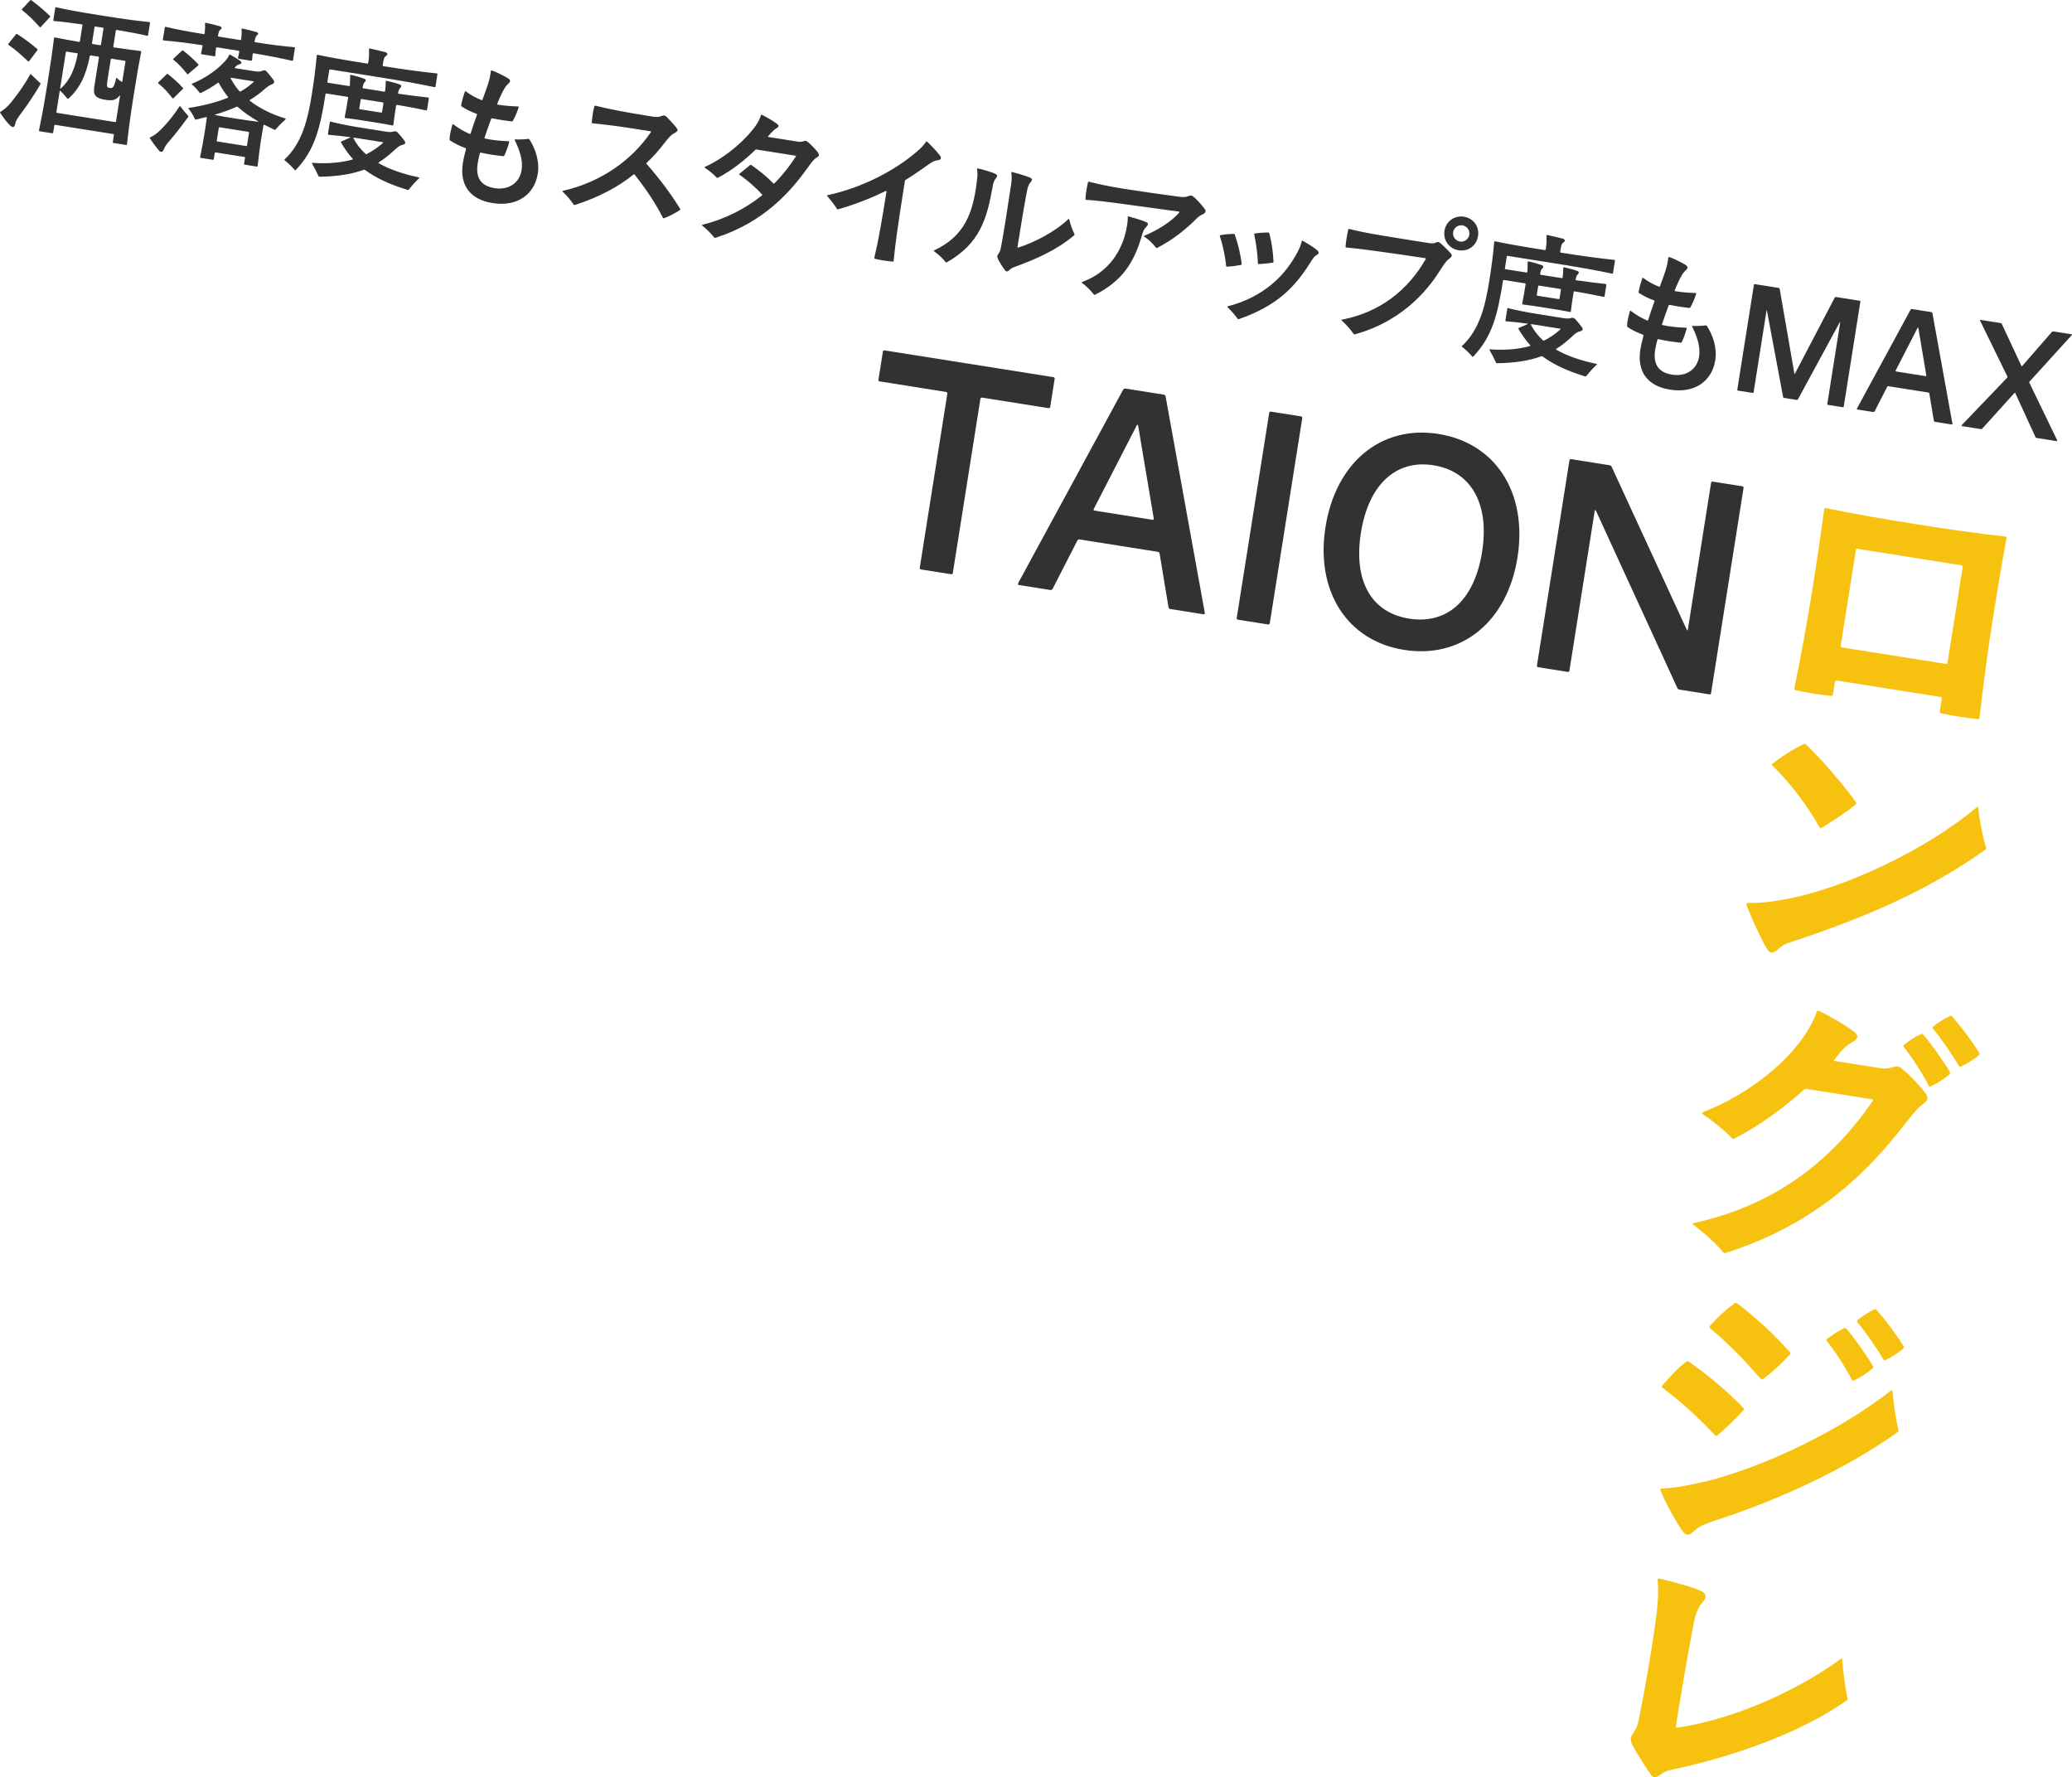 <?xml version="1.0" encoding="UTF-8"?>
<svg id="_レイヤー_2" data-name="レイヤー 2" xmlns="http://www.w3.org/2000/svg" viewBox="0 0 726.29 622.98">
  <defs>
    <style>
      .cls-1 {
        fill: #f7c20f;
      }

      .cls-2 {
        fill: #323232;
      }
    </style>
  </defs>
  <g id="_レイヤー_1-2" data-name="レイヤー 1">
    <g>
      <path class="cls-2" d="M711.43,133.73l14.79-16.28c.13-.14.04-.26-.12-.29l-6.4-1.01c-.21-.03-.32,0-.46.2l-10.39,11.92c-.13.14-.23.12-.31-.05l-6.87-14.7c-.08-.17-.18-.24-.39-.28l-7.04-1.11c-.16-.02-.28.06-.15.3l9.55,19.54c.08.17.06.28-.07.42l-15.8,16.49c-.13.14-.2.24-.21.29-.02.1.03.17.13.18l6.67,1.06c.21.03.32,0,.45-.14l11.29-12.52c.12-.09.23-.07.32.05l7.08,15.43c.08.18.18.24.39.28l7.03,1.11c.1.02.17-.03.18-.13,0-.05.02-.1-.06-.28l-9.69-20.04c-.08-.17-.06-.28.07-.42M672.43,114.97l2.8,16.64c.03.17-.04.26-.2.24l-10.45-1.65c-.16-.02-.19-.14-.12-.29l7.7-14.98c.08-.2.24-.18.26.04M684.36,148.39l-7.01-38.67c-.03-.17-.17-.3-.33-.32l-6.88-1.09c-.16-.03-.33.05-.41.2l-18.77,34.59c-.08.15-.08.2-.09.25-.02.1.03.17.13.18l5.67.9c.16.02.33-.06.41-.2l4.44-8.66c.08-.15.2-.24.41-.2l14.02,2.22c.21.03.3.15.33.32l1.6,9.62c.03.17.17.3.33.32l5.98.95c.1.02.17-.03.18-.13,0-.05.02-.11-.01-.27M628.97,130.9l-5.15-29.66c-.03-.17-.17-.3-.33-.32l-8.4-1.33c-.16-.02-.28.06-.3.22l-5.83,36.8c-.03.16.06.28.22.3l5.2.82c.16.02.28-.06.3-.22l4.53-28.61c.03-.16.13-.14.16.03l5.65,30.22c.03.17.17.3.33.32l4.46.71c.16.03.33-.05.41-.2l14.66-27.01c.08-.15.17-.08.16.03l-4.53,28.61c-.03.16.06.28.22.3l5.25.83c.16.03.28-.06.3-.22l5.83-36.8c.03-.16-.06-.28-.22-.3l-8.35-1.32c-.16-.02-.33.06-.41.2l-13.97,26.69c-.08.15-.18.13-.2-.09M597.95,114.04c-1.27.18-3.11.26-4.55.19-.27.01-.33.06-.25.23,1.71,3.45,2.97,7.09,2.42,10.55-.71,4.46-4.51,7.09-9.45,6.31-4.3-.68-6.82-3.13-5.93-8.74.14-.89.39-2.09.78-3.54.08-.15.19-.19.35-.16,2.44.55,5.07.97,7.77,1.23.21.03.33-.05.41-.2.63-1.25,1.39-3.33,1.73-4.79.03-.16-.07-.23-.23-.25-3-.1-5.7-.36-8.2-.92-.21-.03-.25-.15-.22-.3.73-2.25,1.48-4.23,2.34-6.62.08-.2.19-.19.3-.17,2.24.46,4.55.83,6.88,1.09.21.03.33-.05.41-.2.75-1.33,1.59-3.25,2.04-4.74.08-.2,0-.32-.22-.3-2.52-.08-4.85-.28-7.11-.64-.16-.02-.25-.15-.16-.35.89-2.23,1.62-3.78,2.37-5.11.45-.79.85-1.27,1.48-1.86.82-.78.9-1.26-.17-1.96-1.07-.71-4.76-2.53-5.76-2.69-.16-.02-.23.07-.2.24-.1,1.33-.47,2.94-.99,4.58-.53,1.64-1.2,3.47-1.93,5.4-.09.2-.15.25-.3.17-1.93-.74-3.76-1.73-5.59-3.09-.1-.07-.2-.09-.29.12-.5,1.43-1.06,3.28-1.3,4.8-.02.16.01.27.21.41,1.61,1.06,3.31,1.87,5.14,2.54.2.09.29.21.21.36-.77,2.14-1.45,4.08-2.22,6.54-.09.2-.15.25-.35.16-2.02-.86-3.89-1.96-5.76-3.39-.1-.07-.2-.09-.3.17-.22.72-.67,2.53-.83,3.53-.08.52-.11,1.06-.14,1.54-.03.21.05.38.14.45,1.66,1.07,3.46,1.95,5.44,2.69.15.08.19.19.16.35-.54,2.01-.88,3.52-1.09,4.83-1.18,7.45,2.17,12.77,10.42,14.08,8.92,1.41,14.72-3.26,15.83-10.25.71-4.46-.86-8.85-2.88-12.03-.08-.17-.23-.25-.4-.22M536.79,113.61l10.08,1.6c.16.02.19.14.06.28-1.63,1.46-3.51,2.78-5.61,3.85-.18.08-.29.12-.43-.01-1.79-1.63-3.26-3.53-4.2-5.4-.12-.29-.06-.33.1-.31M551.45,117.6c.83-.84,1.61-1.31,2.5-1.49.89-.18,1.09-.79.46-1.54-.71-.97-1.39-1.78-2.21-2.67-.5-.56-.98-.64-1.72-.38-.78.2-1.32.17-2.84-.07l-7.82-1.24c-4.62-.73-7.75-1.33-11.17-2.2-.16-.02-.27.01-.3.17l-.66,4.15c-.03.16.06.28.22.3,2.45.17,4.77.43,7.51.81.16.02.14.13.03.17l-3.06,1.35c-.17.08-.2.24-.07.42,1.23,2.08,2.5,3.89,4.06,5.65.09.12.07.23-.04.26-3.94,1.1-8.59,1.55-14.07,1.16-.11-.02-.27.01-.15.25.85,1.43,1.63,2.95,2.26,4.39.08.17.13.18.24.2.1.02.16.02.48.02,6.37-.12,11.19-.97,15.19-2.44.11-.04.23-.07.42.07,3.61,2.67,8.31,4.98,14.93,6.99.2.09.32,0,.39-.1,1.07-1.34,2.2-2.67,3.65-4,.13-.14.15-.25-.06-.28-5.42-1.13-10.22-2.75-14.12-4.98-.15-.08-.07-.23-.01-.27,2.21-1.37,4.07-2.96,5.96-4.71M538.91,103.66c-.16-.02-.25-.15-.22-.3l.48-3.04c.03-.16.15-.25.3-.22l7.45,1.18c.21.03.25.15.22.3l-.48,3.04c-.03.16-.15.25-.3.22l-7.45-1.18ZM547.01,87.51c.23-1.47.38-2.09.92-2.44.84-.57.72-1.18-.15-1.42-1.39-.38-3.73-.91-5.45-1.29-.16-.02-.27.01-.25.23.06,1.3.05,2.75-.16,4.06l-.12.79c-.02.16-.09.25-.3.22-8.61-1.36-13.42-2.23-17.43-3.08-.16-.03-.27,0-.3.22-.43,4.77-1.04,9.31-1.68,13.3-1.5,9.45-3.51,17.42-9.58,23.13-.06.04-.07.1-.09.2,0,.05.04.11.13.18,1.25.95,2.41,2.1,3.51,3.35.09.12.25.15.38,0,6.67-7.12,8.49-14.53,10.4-26.6.03-.21.15-.25.3-.22l7.4,1.17c.16.02.25.09.22.3-.33,2.1-.66,4.15-1.19,6.81-.03.16.06.28.22.31,2.01.21,4.74.64,8.31,1.21,3.62.57,6.25.99,8.23,1.41.21.03.28-.06.3-.22.29-2.54.61-4.53.97-6.79.03-.16.15-.25.3-.22,4.14.71,7.64,1.37,10.24,1.94.21.03.28-.06.3-.22l.63-3.99c.03-.16-.01-.27-.22-.31-2.65-.26-6.18-.71-10.34-1.31-.16-.02-.24-.15-.22-.3.21-.99.38-1.39.69-1.67.57-.56.59-1.04-.17-1.32-1.27-.47-3.08-.92-4.54-1.26-.16-.02-.33.06-.31.27,0,1.08-.05,2.04-.2,3.31-.02.1-.09.25-.3.22l-7.4-1.17c-.16-.02-.25-.15-.22-.3.22-1.04.35-1.51.66-1.78.62-.49.65-1.03-.17-1.32-1.32-.48-2.82-.88-4.53-1.31-.16-.02-.33.06-.31.27,0,1.08-.02,2.15-.11,3.43-.03.16-.15.25-.3.22l-7.35-1.16c-.16-.02-.24-.15-.22-.3l.66-4.15c.02-.16.15-.25.3-.22l15.07,2.39c10.18,1.61,15.94,2.63,21.56,3.84.21.03.28-.06.3-.22l.68-4.31c.03-.16-.01-.27-.22-.3-5.13-.54-10.62-1.25-18.75-2.54-.16-.02-.25-.15-.22-.3l.12-.74ZM511.75,84.67c-1.58-.25-2.64-1.71-2.39-3.28.25-1.58,1.71-2.64,3.28-2.39,1.58.25,2.64,1.71,2.39,3.28-.25,1.57-1.71,2.63-3.28,2.39M511.27,87.72c3.41.54,6.28-1.59,6.82-5,.52-3.31-1.6-6.23-4.96-6.76-3.31-.52-6.29,1.64-6.81,4.95-.52,3.31,1.69,6.3,4.95,6.81M508.56,88.85c-.86-1-2.26-2.4-3.49-3.46-.38-.33-.67-.54-.93-.58-.26-.04-.55.07-1.07.31-.64.28-1.17.25-3.37-.1-5.14-.81-9.87-1.56-15.58-2.52-4.93-.83-7.85-1.4-11.16-2.25-.16-.02-.32,0-.36.21-.19.83-.41,1.93-.59,3.03-.17,1.1-.27,2.06-.36,2.96.02.22.12.29.27.31,3.03.26,6.3.68,11.3,1.36,6.47.92,10.74,1.49,16.41,2.38.21.03.19.14.11.34-6.18,10.81-15.97,18.62-29.29,21.19-.28.06-.29.17-.15.3,1.32,1.18,3.2,3.25,4.15,4.69.04.06.13.18.24.2.1.02.22-.02.44-.09,17.96-5.01,26.61-17.47,29.92-22.76,1.5-2.35,2.04-3.01,2.95-3.68.55-.4.82-.73.87-1.05.04-.26-.08-.5-.3-.8M427.66,82.98c1.12,3.46,1.82,7.18,2.14,10.24.02.22.06.28.28.26,1.57-.07,3.39-.32,4.89-.62.23-.07.29-.12.27-.33-.32-3.06-1.29-7.15-2.41-10.28-.07-.23-.17-.3-.39-.28-1.46.04-3.2.19-4.64.45-.11.04-.23.07-.24.18,0,.05.06.28.1.39M456.31,84.5c-.22,1.04-.61,2.16-1.31,3.5-4.14,8.12-11.63,16.02-24.7,19.39-.11.04-.18.13-.04.26,1.36,1.29,2.67,2.84,3.55,4.06.09.12.14.13.25.15.1.02.22-.02.33-.05,13-4.61,19.29-10.72,25.14-20.13.8-1.33,1.27-1.9,2.16-2.4.36-.21.49-.4.53-.61.05-.31-.16-.67-.64-1.07-1.34-1.07-3.3-2.3-4.98-3.21-.15-.08-.26-.04-.29.12M439.63,82.13c.78,3.57,1.18,7.18,1.3,10.16.02.22.06.28.28.26,1.56-.02,3.38-.27,4.86-.47.28-.06.34-.11.32-.33-.11-3.03-.6-6.71-1.44-9.92-.03-.17-.12-.29-.27-.31-.11-.02-.59-.04-1.35,0-.81.03-2.06.1-3.49.31-.16.03-.23.12-.21.29M401.39,77.69c-1.93-.74-3.83-1.31-5.84-1.84-.16-.03-.27.01-.25.23.06,1.35-.16,2.72-.58,4.7-1.42,6.61-5.63,14.5-15.4,18.06-.23.07-.19.19-.05.31,1.49,1.1,2.93,2.56,4.15,4.05.04.06.09.12.19.14.1.02.22-.02.39-.1,9.2-4.73,13.52-10.94,16.35-21.03.37-1.34.81-2.02,1.39-2.63.84-.89.98-1.41-.35-1.88M421.74,72.57c-1.17-1.48-1.99-2.36-3.12-3.4-.42-.39-.72-.54-1.04-.6-.26-.04-.65,0-1.22.24-.75.31-1.61.34-3.3.12-6.95-.94-13.43-1.86-19.62-2.84-4.2-.66-8.58-1.57-11.73-2.4-.16-.02-.28.06-.36.27-.18.78-.37,1.66-.54,2.71-.17,1.1-.29,2.16-.33,3.12-.03.16.07.23.23.25,3.41.22,7.42.69,12.69,1.42l19.86,2.72c.16.02.25.15.12.29-2.66,3.18-7.9,6.39-12.27,8.17-.17.08-.19.19-.09.25,1.61,1.06,3.01,2.41,4.22,3.95.04.06.19.14.37.06,5.51-2.84,10.2-6.62,13.59-10.06.83-.84,1.27-1.2,2.31-1.68.7-.32,1.02-.7,1.08-1.07.06-.37-.25-.79-.83-1.53M348.27,60.66c-1.73-.65-3.68-1.23-5.55-1.63-.16-.02-.28.06-.25.23.17.94.22,2.03.02,3.61-1.36,12.32-4.67,19.98-14.97,24.86-.17.08-.18.13-.19.19,0,.05.04.11.13.18,1.59,1.17,3,2.47,3.98,3.75.04.06.09.12.19.14.11.02.22-.02.28-.06,11.65-6.6,14.01-15.43,15.96-26.04.29-1.84.5-2.5,1.32-3.56.54-.67.55-1.1-.92-1.65M374.51,76.77c-4.45,4.3-11.62,8.11-17.62,10.02-.17.03-.25-.09-.24-.2,1.22-7.72,2.3-14.17,3.25-19.18.37-1.99.66-2.8,1.38-3.6.72-.8.63-1.25-.59-1.71-1.67-.64-3.99-1.33-5.96-1.8-.16-.03-.28.06-.25.23.16.99.21,2.4-.02,3.87-1.14,7.57-2.5,16.5-3.55,22.09-.25,1.25-.44,1.76-.78,2.24-.68.91-.67,1.19-.28,2.11.39.92,1.69,2.9,2.31,3.76.27.31.51.51.72.54.26.04.56-.13,1-.54.56-.5.98-.76,2.01-1.13,7.2-2.63,14.48-5.78,20.63-10.99.06-.04.13-.14.14-.19,0-.05.02-.1-.06-.28-.81-1.69-1.36-3.28-1.82-5.13-.03-.17-.12-.23-.25-.09M329.57,54.63c-.49-.67-2.26-2.72-3.66-4.08-.55-.57-.98-.96-1.08-.98-.1-.02-.17.03-.23.12-.64.97-1.44,1.98-3.49,3.7-7.26,6.12-18.13,12.2-30.95,15.01-.17.03-.23.07-.24.12-.02.1.03.17.16.35,1.41,1.62,2.48,3.03,3.29,4.34.09.12.18.24.4.17,6.55-1.92,11.83-4.05,16.73-6.44.17-.08.27-.01.24.2-1.68,10.6-2.85,17.31-4.27,23.22-.03.16.05.33.21.36.83.19,2.03.43,3.08.59,1.16.18,2.32.31,3.17.39.21.03.29-.12.31-.27.69-6.73,1.45-12.2,3.95-28,.02-.16.09-.25.21-.34,3.46-2.14,5.59-3.69,8.01-5.4,1.4-1.02,2.32-1.41,3.31-1.52.77-.09,1.03-.38,1.09-.74.03-.21-.07-.55-.25-.79M286.62,53.32c-.8-1.04-2.14-2.44-3.23-3.36-.48-.4-.67-.54-.93-.58-.26-.04-.49.03-.83.14-.68.22-1.17.25-2.43.05l-9.87-1.56c-.16-.02-.19-.14-.06-.28.53-.62.92-1.04,1.37-1.51.58-.61.95-.92,1.48-1.22.94-.5.97-1.03.25-1.58-1.25-.95-3.51-2.28-5.06-3.06-.15-.08-.3-.15-.35-.16-.11-.02-.17.03-.24.18-.33,1.08-.76,2.09-1.61,3.35-3.03,4.52-10.12,11.21-17.99,14.75-.17.08-.18.13-.19.18,0,.05.09.12.18.19,1.47.93,3.17,2.39,4.09,3.39.14.13.25.15.42.07,5.1-2.64,9.55-6.29,13.12-9.76.13-.14.24-.18.45-.14l13.65,2.16c.16.02.25.09.12.29-2.07,3.22-4.51,6.39-7.52,9.41-.13.14-.23.12-.38,0-2.45-2.54-4.84-4.43-7.65-6.38-.19-.14-.35-.16-.54.02l-3.71,3.02c-.12.09-.09.2.01.27,2.75,2,5.33,4.07,7.94,6.96.14.13.12.23-.06.37-5.67,4.54-12.94,8.34-20.89,10.25-.11.04-.14.19-.04.26,1.49,1.15,3.25,2.94,4.18,4.16.04.06.14.13.25.15.11.02.27,0,.5-.08,16.9-5.45,26.27-16.4,31.87-24.23,1.79-2.46,2.4-3.28,3.35-3.83.59-.34.73-.53.77-.79.05-.32-.07-.6-.42-1.09M226.65,57.11c2.46-2.3,4.51-4.72,6.21-6.93,1.96-2.49,2.46-2.95,3.63-3.57,1.17-.62,1.28-.93.53-1.96-.77-.93-2.19-2.5-3.25-3.58-.37-.38-.72-.54-.98-.59-.26-.04-.6.07-1,.22-.98.38-1.57.4-3.41.11-10.55-1.67-15.5-2.72-19.69-3.77-.16-.02-.27.01-.36.21-.41,1.55-.78,3.91-.9,5.67.03.16.12.29.27.31,4.29.41,8.99.99,15.29,1.99l5.04.8c.16.03.26.1.12.29-6.47,9.58-17.25,17.5-30.81,20.57-.17.03-.17.08-.18.13,0,.05-.02.1.12.23,1.64,1.55,2.94,3.16,3.77,4.42.04.06.13.18.24.2.11.02.22-.02.45-.09,8.39-2.71,15.11-6.38,20.35-10.61.12-.09.23-.12.37.06,4.31,5.42,7.5,10.39,9.93,15.13.08.17.18.19.35.16,1.89-.72,3.94-1.8,5.51-2.84.12-.09.18-.13.2-.24.02-.1-.02-.22-.11-.34-3.21-5.24-7.3-10.63-11.68-15.63-.09-.12-.12-.23,0-.38M185.21,48.67c-1.27.18-3.11.26-4.55.19-.27.01-.33.06-.25.23,1.71,3.45,2.97,7.09,2.42,10.55-.71,4.46-4.51,7.09-9.45,6.31-4.3-.68-6.82-3.12-5.93-8.74.14-.89.39-2.09.78-3.54.08-.15.19-.19.35-.16,2.44.55,5.07.96,7.77,1.23.21.03.33-.06.41-.21.63-1.25,1.39-3.33,1.73-4.79.03-.16-.07-.23-.23-.25-3-.1-5.7-.37-8.2-.92-.21-.03-.25-.15-.22-.31.73-2.25,1.48-4.23,2.34-6.62.09-.2.19-.19.3-.17,2.24.46,4.55.83,6.88,1.09.21.03.33-.05.41-.2.75-1.33,1.59-3.25,2.04-4.74.09-.2,0-.32-.22-.3-2.52-.08-4.85-.28-7.11-.64-.16-.02-.25-.15-.16-.35.89-2.23,1.62-3.78,2.37-5.11.45-.79.85-1.27,1.48-1.87.82-.78.9-1.26-.17-1.96-1.07-.71-4.77-2.53-5.76-2.69-.16-.02-.23.07-.2.24-.1,1.33-.47,2.94-.99,4.58-.53,1.64-1.2,3.47-1.93,5.4-.08.2-.15.25-.29.17-1.93-.73-3.76-1.73-5.59-3.09-.1-.07-.2-.09-.29.12-.49,1.43-1.06,3.28-1.3,4.8-.02.16.01.27.2.41,1.61,1.06,3.31,1.87,5.14,2.54.2.08.29.21.21.36-.77,2.14-1.45,4.08-2.22,6.54-.09.2-.15.25-.35.16-2.02-.86-3.89-1.96-5.76-3.39-.1-.07-.2-.08-.3.17-.22.72-.67,2.53-.83,3.53-.08.53-.11,1.06-.14,1.54-.03.21.05.38.14.45,1.66,1.07,3.46,1.95,5.44,2.69.15.08.18.19.16.35-.53,2.01-.88,3.52-1.09,4.83-1.18,7.45,2.17,12.77,10.42,14.08,8.92,1.41,14.72-3.27,15.83-10.25.71-4.46-.86-8.85-2.89-12.03-.08-.17-.23-.25-.4-.22M124.06,48.24l10.08,1.6c.16.02.19.14.06.28-1.63,1.46-3.51,2.78-5.61,3.85-.17.08-.29.12-.43-.01-1.79-1.63-3.26-3.53-4.2-5.4-.12-.29-.05-.33.1-.31M138.71,52.23c.83-.84,1.61-1.31,2.5-1.49.89-.18,1.09-.79.46-1.54-.71-.97-1.39-1.78-2.21-2.67-.5-.56-.98-.64-1.72-.38-.79.2-1.32.17-2.84-.07l-7.82-1.24c-4.62-.73-7.75-1.34-11.17-2.2-.16-.03-.27,0-.3.17l-.66,4.15c-.02.16.06.28.22.3,2.45.17,4.77.43,7.51.81.16.03.14.13.03.17l-3.07,1.35c-.17.08-.2.24-.07.42,1.23,2.08,2.5,3.9,4.06,5.65.09.12.07.23-.04.26-3.94,1.1-8.59,1.55-14.07,1.16-.11-.02-.27.01-.15.25.85,1.43,1.63,2.95,2.26,4.39.08.17.13.18.24.2.1.02.16.02.48.02,6.37-.12,11.18-.97,15.18-2.44.11-.04.23-.07.42.07,3.61,2.67,8.31,4.98,14.93,6.99.2.09.32,0,.39-.1,1.07-1.34,2.2-2.67,3.65-4,.13-.14.15-.25-.06-.28-5.42-1.13-10.22-2.75-14.12-4.98-.15-.08-.07-.23-.01-.27,2.21-1.37,4.07-2.96,5.96-4.71M126.17,38.29c-.16-.02-.25-.15-.22-.31l.48-3.04c.02-.16.15-.25.3-.22l7.45,1.18c.21.03.25.15.22.31l-.48,3.04c-.02.16-.15.25-.3.22l-7.45-1.18ZM134.27,22.14c.23-1.47.39-2.09.92-2.44.84-.57.72-1.18-.15-1.42-1.39-.38-3.73-.91-5.45-1.29-.16-.02-.27.01-.25.23.06,1.3.05,2.75-.16,4.06l-.12.79c-.03.16-.09.25-.3.22-8.61-1.36-13.42-2.23-17.43-3.08-.16-.02-.27.01-.3.22-.43,4.78-1.04,9.31-1.67,13.3-1.5,9.45-3.51,17.42-9.58,23.13-.06.04-.07.1-.09.2,0,.05.04.11.13.18,1.25.95,2.41,2.1,3.5,3.35.09.12.25.15.38,0,6.67-7.12,8.49-14.53,10.4-26.6.03-.21.15-.25.3-.22l7.4,1.17c.16.02.25.1.22.31-.33,2.1-.66,4.15-1.19,6.81-.02.16.06.28.22.3,2.01.21,4.74.64,8.31,1.21,3.62.57,6.25.99,8.22,1.41.21.03.28-.06.3-.22.29-2.54.61-4.53.97-6.79.02-.16.15-.25.3-.22,4.14.71,7.64,1.37,10.24,1.94.21.03.28-.06.3-.22l.63-3.99c.03-.16-.01-.27-.22-.3-2.65-.26-6.18-.71-10.34-1.31-.16-.02-.25-.15-.22-.3.21-.99.38-1.39.69-1.67.57-.56.59-1.04-.17-1.32-1.27-.47-3.08-.92-4.54-1.26-.16-.02-.33.06-.31.27,0,1.08-.05,2.04-.2,3.31-.02.1-.09.25-.3.22l-7.4-1.17c-.16-.02-.25-.15-.22-.3.22-1.04.35-1.51.66-1.78.62-.49.65-1.03-.17-1.32-1.32-.48-2.82-.88-4.53-1.31-.16-.02-.33.06-.31.27,0,1.08-.02,2.15-.11,3.43-.02.16-.15.24-.3.22l-7.35-1.16c-.16-.02-.25-.15-.22-.3l.66-4.15c.03-.16.15-.25.3-.22l15.07,2.39c10.18,1.61,15.94,2.63,21.56,3.84.21.03.28-.06.3-.22l.68-4.31c.03-.16-.01-.27-.22-.3-5.13-.54-10.62-1.25-18.75-2.54-.16-.03-.25-.15-.22-.3l.12-.73ZM70.71,19.02l4.46.71c.16.02.28-.06.3-.22.05-1.01.15-1.97.27-2.7.03-.21.2-.24.3-.22,1.21.19,2.52.4,3.88.61l3.73.59c.16.02.25.09.22.3-.1.63-.29,1.46-.45,2.19-.03.16.06.28.22.31l4.41.7c.16.02.28-.06.3-.22.06-.74.13-1.49.24-2.17.03-.21.15-.25.3-.22,6.45,1.08,9.57,1.73,13.52,2.63.21.03.28-.06.3-.22l.67-4.25c.02-.16-.01-.27-.22-.3-4.03-.37-7.31-.73-13.72-1.74-.16-.02-.26-.09-.22-.3.26-1.3.51-1.86.87-2.12.61-.44.58-.93-.3-1.18-1.24-.36-3.51-.93-4.87-1.2-.16-.02-.27.01-.25.23.13,1.21.01,2.32-.14,3.58-.03.16-.09.25-.3.22-1.15-.18-2.36-.37-3.73-.59l-3.88-.62c-.16-.02-.25-.15-.22-.3.28-1.46.46-1.87.88-2.17.61-.44.58-.93-.35-1.19-1.18-.35-3.51-.93-4.82-1.19-.16-.02-.27.01-.25.23.08,1.2.01,2.32-.13,3.53-.03.16-.09.25-.3.22-6.3-1-9.53-1.67-13.37-2.55-.16-.02-.28.06-.3.22l-.67,4.25c-.02.16.06.28.22.3,3.93.35,7.21.71,13.46,1.65.21.03.25.09.22.3-.14.89-.33,1.72-.52,2.61-.02.16.06.28.22.3M83.94,31.98c-1.23-1.38-2.23-2.88-3.06-4.47-.08-.18-.01-.27.15-.25l7.72,1.22c.21.03.25.15.12.29-1.32,1.19-2.79,2.3-4.5,3.27-.17.08-.28.06-.42-.07M82.48,41.54c-2.94-.47-5.14-.81-7.02-1.22-.16-.02-.14-.13-.03-.17,2.71-.81,5.16-1.66,7.42-2.7.24-.12.39-.1.58.09,2.02,1.83,4.35,3.43,6.97,4.93.15.08.12.23-.09.2-2.06-.27-4.43-.59-7.84-1.13M65.58,25.9c.09.12.24.2.37.06l3.55-3.04c.13-.14.15-.25,0-.38-1.75-1.89-3.5-3.41-5.32-4.82-.1-.07-.25-.09-.38.05l-3.03,2.8c-.12.09-.15.25.05.38,1.81,1.47,3.46,3.29,4.76,4.95M76.2,49.59c-.16-.02-.25-.15-.22-.3l.71-4.46c.02-.16.15-.24.3-.22l10.08,1.6c.16.03.24.15.22.3l-.71,4.46c-.02.16-.15.25-.3.22l-10.08-1.6ZM60.41,34.39c.09.12.25.15.37.06l3.32-3.29c.13-.14.15-.25,0-.38-1.65-1.82-3.4-3.34-5.27-4.82-.1-.07-.25-.09-.38.05l-2.98,2.86c-.13.14-.09.25.05.38,2.05,1.67,3.51,3.3,4.89,5.13M55.63,52.68c.26.36.56.52.77.55.47.08.8-.3,1.08-1.01.38-1.02,1.11-1.92,2.56-3.58,2.12-2.52,3.89-4.87,5.88-7.57.14-.19.16-.35.02-.48-.96-1.07-1.87-2.13-2.71-3.28-.09-.12-.18-.19-.32,0-1.85,2.83-3.74,5.27-6.38,7.98-1.41,1.44-2.62,2.27-3.9,2.88-.17.08-.19.19-.06.37,1,1.5,2.02,2.9,3.06,4.14M70.39,55.34l4.25.67c.16.02.28-.06.3-.22l.34-2.15c.02-.16.15-.25.3-.22l10.08,1.6c.16.02.25.15.22.3l-.33,2.1c-.03.16.06.28.22.3l4.25.67c.16.02.28-.06.3-.22.35-3.23.73-6.29,1.11-8.7.31-1.94.58-3.67.94-5.61.03-.16.14-.19.29-.12,1.1.55,2.34,1.18,3.54,1.75.15.08.26.04.39-.1,1.06-1.23,2.02-2.21,3.27-3.3.25-.23.32-.33.33-.38.02-.1-.13-.18-.49-.29-4.47-1.35-8.66-3.42-12.16-6.12-.1-.07-.08-.17.04-.26,1.84-1.11,3.55-2.34,5.12-3.76,1.12-.95,1.67-1.35,2.47-1.65,1.04-.43,1.22-.88.55-1.8-.66-.91-1.52-1.96-2.21-2.72-.56-.57-.87-.62-1.57-.3-.87.4-1.56.34-3.19.09l-6.35-1.01c-.16-.03-.19-.14-.06-.28.64-.65.95-.93,1.51-1.05.89-.18,1.03-.75.26-1.3-.92-.63-2.2-1.43-3.43-2.1-.15-.08-.25-.09-.34.11-.44,1.06-1.16,1.91-2.32,3.08-2.38,2.42-6.37,5.23-10.68,6.97-.17.08-.19.19-.05.31,1.09.93,1.82,1.74,2.67,2.85.09.12.24.2.41.12,2.04-.97,4.12-2.2,6-3.57.18-.13.28-.06.36.11.96,1.77,2,3.33,3.17,4.81.09.12.12.24-.05.31-4.09,1.67-8.73,2.82-13.59,3.55-.22.02-.29.12-.15.3.77.93,1.54,2.18,2.22,3.64.08.17.24.2.4.17,1.23-.29,2.41-.59,3.53-.89.17-.03.26.04.24.2-.22,1.74-.48,3.37-.76,5.15-.38,2.42-.98,5.87-1.59,8.68-.02.16.06.28.22.3M4.09,35.64c-1.41,1.77-2.64,2.76-3.95,3.57-.12.09-.19.19-.06.37,1,1.5,2.41,3.45,3.5,4.43.28.26.57.47.83.51.47.07.8-.3.93-1.09.17-1.1.8-2.02,2.24-3.95,2.26-3.03,4.79-6.78,6.58-9.94.08-.15.05-.31-.09-.45-.94-.85-2.02-1.88-3.18-3.03-.14-.13-.25-.09-.33.05-1.76,3.27-4.11,6.56-6.46,9.52M42.59,28.66c-.54-.35-1.15-.88-1.67-1.34-.14-.13-.21-.03-.24.12-.17,1.05-.48,2.02-.73,2.58-.33.7-.8.95-1.53.83-.89-.14-1.1-.5-.8-2.44l1.21-7.61c.02-.16.15-.24.3-.22l4.62.73c.16.02.25.15.22.3l-1.1,6.93c-.03.16-.09.25-.29.12M21.2,31.89c.79.77,1.67,1.72,2.38,2.64.09.12.24.15.37.06,3.75-3.28,6.22-8,7.53-14.95.08-.15.15-.24.3-.22l2.68.42c.16.02.25.15.22.31l-1.65,10.39c-.45,2.83.56,3.91,3.77,4.42,2.62.42,3.85.18,5.13-1.45.08-.15.17-.08.15.08l-1.42,8.98c-.03.16-.15.25-.3.22l-20.37-3.23c-.16-.03-.25-.15-.22-.3l1.15-7.25c.02-.16.15-.25.29-.11M27.23,18.96c-.96,5.07-2.7,9.26-5.95,12.08-.12.09-.23.07-.2-.08l2-12.65c.02-.16.15-.25.3-.22l3.62.57c.21.03.25.15.22.3M13.04,17.15c-2.09-1.78-4.58-3.69-7.03-5.2-.15-.08-.26-.09-.38.05l-2.54,3.15c-.2.24-.21.29-.22.34-.02.1.07.23.17.29,2.38,1.62,4.59,3.63,6.79,5.7.14.13.25.15.38-.05l2.93-3.89c.08-.15.04-.26-.1-.39M32.47,15.43c-.16-.02-.24-.15-.22-.3l.89-5.62c.02-.16.15-.25.3-.22l2.62.42c.21.03.25.15.22.3l-.89,5.62c-.02.16-.09.25-.3.22l-2.62-.42ZM52.37,7.72c-3.82-.34-8.46-.96-16.38-2.22-8.14-1.29-12.48-2.08-16.32-2.96-.16-.03-.28.06-.3.22l-.68,4.31c-.02.16.06.28.22.3,2.71.21,5.56.56,9.77,1.17.21.03.25.15.22.3l-.89,5.62c-.02.16-.09.25-.3.22-3.25-.57-6.07-1.07-8.47-1.56-.16-.02-.27,0-.3.22-.51,4.23-1.09,8.22-2.19,15.21-1.22,7.72-1.97,11.74-3.09,17.16-.02.16.06.28.22.3l4.46.71c.16.03.28-.06.3-.22l.4-2.52c.03-.16.15-.25.3-.22l20.37,3.23c.16.02.25.15.22.3l-.4,2.52c-.02.16.06.28.22.3l4.46.71c.16.02.28-.06.3-.22.6-5.5,1.14-9.56,2.36-17.28,1.11-6.98,1.8-11.02,2.61-15.14.03-.16,0-.27-.22-.3-2.59-.3-5.8-.76-9.32-1.26-.16-.02-.25-.15-.22-.3l.89-5.62c.02-.16.15-.25.3-.22,4.72.8,7.96,1.42,10.7,2.07.21.03.28-.06.3-.22l.68-4.3c.02-.16-.01-.27-.22-.3M17.51,5.59c-1.91-1.86-4.29-3.85-6.36-5.37-.19-.14-.29-.21-.34-.22-.05,0-.11-.02-.23.12l-2.85,3.05c-.12.09-.15.25.05.39,2.1,1.68,4.25,3.74,6.07,5.86.09.12.29.21.42.07l3.25-3.52c.13-.14.15-.25,0-.38"/>
      <path class="cls-2" d="M591.22,220.67l-26.3-57.06c-.16-.34-.34-.48-.76-.54l-13.44-2.13c-.31-.05-.55.12-.59.43l-11.39,71.91c-.05.31.12.55.43.59l10.36,1.64c.31.05.55-.12.59-.43l8.87-56.01c.05-.31.27-.38.43-.04l28.54,62.15c.16.34.34.48.76.54l10.46,1.66c.31.05.55-.12.59-.43l11.39-71.91c.05-.31-.12-.55-.43-.59l-10.36-1.64c-.31-.05-.55.12-.59.43l-8.14,51.39c-.07.41-.27.38-.43.04M493.93,216.83c-13.34-2.11-19.56-13.3-16.89-30.12,2.65-16.72,12.17-25.73,25.41-23.63,13.34,2.11,19.71,13.64,17.06,30.36-2.67,16.83-12.14,25.52-25.58,23.4M492.19,227.8c20.11,3.19,36.15-9.84,39.73-32.4,3.59-22.67-7.63-40.12-27.74-43.3-20-3.17-35.97,9.97-39.56,32.64-3.56,22.47,7.56,39.9,27.57,43.06M433.93,217.21l10.57,1.67c.31.05.54-.12.59-.43l11.39-71.91c.05-.31-.12-.54-.43-.59l-10.57-1.67c-.31-.05-.55.12-.59.43l-11.39,71.91c-.05.31.12.54.43.59M398.95,149.21l5.47,32.52c.05.33-.08.51-.39.47l-20.41-3.23c-.31-.05-.38-.27-.23-.56l15.05-29.27c.17-.39.47-.34.51.08M422.26,214.52l-13.69-75.57c-.05-.32-.33-.58-.64-.63l-13.44-2.13c-.31-.05-.65.11-.8.4l-36.68,67.59c-.15.29-.17.39-.18.5-.03.21.05.32.26.36l11.08,1.76c.31.05.65-.11.8-.4l8.67-16.92c.15-.29.39-.46.8-.4l27.39,4.34c.41.06.58.3.64.63l3.12,18.79c.05.33.33.58.64.63l11.7,1.85c.2.03.32-.05.36-.26.02-.1.03-.21-.02-.53M369.26,132.2l-59.19-9.38c-.31-.05-.55.12-.59.43l-1.56,9.85c-.05.31.12.55.43.59l23.29,3.69c.31.05.48.29.43.59l-9.67,61.04c-.05.31.12.54.43.59l10.57,1.67c.31.05.55-.12.59-.43l9.67-61.04c.05-.31.29-.48.59-.43l23.29,3.69c.31.05.54-.12.59-.43l1.56-9.85c.05-.31-.12-.55-.43-.59"/>
      <path class="cls-1" d="M581.04,553.85c.22,1.93.22,4.56.04,7.68-.49,7.07-3.69,26.65-6.57,40.81-.53,2.65-.86,3.44-1.67,4.57-.69,1.05-1.11,1.72-1.21,2.33-.1.62.1,1.38.56,2.4.87,1.82,4.99,8.36,6.37,10.26.43.6.79.97,1.31,1.05.51.08,1.08-.15,2.03-.84,1.66-1.21,2.55-1.49,5.38-2.09,18.94-4.05,43.7-12.32,59.95-23.94.24-.17.36-.26.39-.47.02-.1.03-.2-.04-.43-.9-4.25-1.45-8.75-1.85-13.54-.05-.32-.14-.44-.5-.18-13.34,9.88-35.59,20.86-57.13,24.08-.65.11-.7-.22-.65-.52,1.92-12.1,3.74-22.96,6.17-35.62.69-3.68,1.72-6.25,3.25-7.9,1.52-1.65,1.44-3.14-1.44-4.22-3.67-1.42-9.52-2.98-13.88-3.99-.31-.05-.55.12-.51.55M646.44,465.57c-1.91.75-4.4,2.56-5.83,3.6-.24.17-.37.36-.39.46-.03.21.05.32.14.44,2.98,3.73,6.7,9.47,8.78,13.59.09.12.17.24.28.26.1.02.2.03.43-.04,2.16-1.02,4.84-2.7,6.56-4.22.24-.17.3-.58.13-.82-2.49-4.18-6.71-10.11-9.29-13.04-.36-.37-.46-.39-.8-.23M656.72,459.1c-1.6.8-4.05,2.3-5.5,3.54-.37.36-.41.57.04,1.06,2.83,3.39,6.42,8.59,8.83,12.65.24.46.55.51.89.35,1.94-.96,4.39-2.46,5.96-3.79.37-.36.39-.46.41-.57.03-.21-.04-.43-.21-.66-2.34-3.84-6.34-9.1-8.92-12.03-.53-.61-.72-.75-.83-.76-.1-.02-.2-.03-.66.21M582.87,486.52c6.67,5.05,12.64,10.52,18.3,16.57.28.25.48.29.95-.06,3.41-2.93,6.02-5.46,8.95-8.68.25-.28.3-.58.03-.84-5.96-6.2-12.39-11.43-19-16.15-.38-.27-.69-.32-1.04-.06-3.24,2.54-5.53,5.01-8.37,8.35-.14.19-.15.29-.17.39-.03.21.16.34.35.48M582.03,522.35c1.74,4.27,4.5,9.44,7.04,13.31.93,1.41,1.55,2.14,2.27,2.25.72.11,1.42-.3,2.28-1.11,1.97-1.79,3.33-2.42,9.32-4.41,20.08-6.6,43.85-17.24,62.11-30.33.24-.17.36-.26.39-.46.02-.1.03-.21-.09-.75-.92-4.14-1.59-8.56-1.95-12.93-.04-.43-.19-.77-.55-.51-20.89,16.36-50.45,29.03-68.36,32.6-4.69,1.05-8.13,1.55-12.06,1.77-.43.04-.56.23-.41.57M599.43,465.59c6.51,5.34,12.37,11.53,17.8,17.75.17.24.48.29.84.03,3.72-2.88,6.33-5.41,9.36-8.61.25-.28.18-.5.01-.73-5.7-6.48-11.86-12.08-18.24-16.98-.38-.27-.57-.41-.67-.42-.2-.03-.32.05-.56.23-3.33,2.42-5.68,4.67-8.61,7.89-.27.38-.2.6.08.85M636.76,354.78c-.62,1.9-1.56,3.85-3.12,6.45-6.4,10.55-20.23,22.14-36.14,28.35-.56.23-.8.4-.83.6-.03.21.16.34.54.61,3.14,2.08,7.8,5.86,9.85,8.19.17.24.48.29.82.13,9.03-4.56,17.52-11,24.48-17.15.36-.26.58-.33.89-.28l22.98,3.64c.31.05.5.18.23.56-13.23,19.15-32.22,36.12-62.83,42.84-.32.05-.37.36-.18.5,3.49,2.55,8.29,6.78,10.46,9.65.09.12.28.25.48.29.1.02.31.05.53-.02,32.75-10.27,50.8-29.92,61.85-43.94,3.82-4.86,5.27-6.74,7.29-8.2.95-.69,1.46-1.24,1.56-1.86.1-.62-.22-1.3-.91-2.25-1.66-2.15-4.88-5.71-7.58-7.93-.93-.78-1.41-1.06-1.92-1.15-.51-.08-1.06.04-1.72.25-1.77.56-2.83.6-5.6.16l-14.67-2.32c-.31-.05-.5-.18-.24-.46l1.57-1.96c1.45-1.87,2.81-3.13,4.88-4.27,2.07-1.14,2.05-2.31.55-3.49-2.99-2.37-9.06-5.85-12.59-7.46-.2-.03-.41-.06-.61.53M673.39,362.47c-1.91.75-4.4,2.56-5.83,3.6-.49.45-.42.67-.25.91,2.98,3.73,6.7,9.47,8.78,13.59.16.34.36.37.7.22,2.16-1.02,4.84-2.7,6.56-4.22.24-.17.3-.58.13-.82-2.49-4.18-6.71-10.1-9.29-13.04-.36-.37-.46-.39-.8-.23M683.21,356.24c-1.6.8-4.05,2.3-5.5,3.54-.37.36-.41.57.04,1.06,2.83,3.39,6.42,8.59,8.83,12.65.24.46.55.51.89.35,1.94-.96,4.39-2.46,5.96-3.79.37-.36.39-.47.41-.57.03-.21-.04-.43-.21-.66-2.34-3.84-6.34-9.1-8.93-12.03-.53-.61-.72-.75-.83-.76-.1-.02-.2-.03-.66.21M612.29,317.36c1.68,4.68,5.22,12.18,7.14,15.33.42.7.88,1.08,1.39,1.17.72.11,1.62-.27,2.5-1.18,1.24-1.17,2.17-1.76,4.39-2.46,26.18-8.58,48.19-18.13,68.11-32.33.24-.17.36-.26.39-.46.02-.1-.05-.32-.12-.55-1.05-3.32-2.21-9.29-2.67-13.67-.04-.43-.12-.55-.48-.29-17.6,14.88-46.95,28.84-68.02,32.45-3.68.68-8.08,1.24-12.17,1.12-.43.04-.55.12-.58.33-.02.1.05.32.12.55M632.19,260.78c-3.2,1.6-7.61,4.26-10.75,6.81-.37.36-.41.57-.13.82,5.4,5.06,12.22,13.82,16.46,21.54.17.24.46.39.7.22,4.06-2.41,8.41-5.29,11.91-8.1.36-.26.32-.69.15-.92-4.13-5.81-12.11-15.17-17.51-20.23-.19-.13-.29-.15-.39-.17-.1-.02-.2-.03-.43.04M651.12,192.37l36.42,5.77c.31.05.48.29.43.6l-5.31,33.54c-.05.31-.29.48-.59.43l-36.42-5.77c-.31-.05-.48-.29-.43-.6l5.31-33.54c.05-.31.29-.48.59-.43M639.43,178.53c-1.19,8.85-2.57,18.21-4.03,27.44-1.79,11.28-4.13,24.06-6.44,35.36-.05.31.12.55.43.59,1.73.38,4.17.87,6.43,1.23,2.26.36,4.43.6,6.08.75.41.06.55-.12.59-.43l.71-4.51c.05-.31.29-.48.59-.43l36.42,5.77c.31.05.48.29.43.59l-.72,4.51c-.05.31.12.55.43.6,1.73.38,3.97.84,6.33,1.21,2.26.36,4.84.66,6.6.83.41.06.54-.12.59-.43,1.29-11.47,3.01-24.34,4.8-35.62,1.45-9.13,3.04-18.55,4.65-27.34.05-.31-.02-.53-.43-.6-10.55-1.14-21.13-2.71-31.59-4.37-10.36-1.64-20.91-3.42-31.29-5.59-.31-.05-.53.02-.59.43"/>
    </g>
  </g>
</svg>